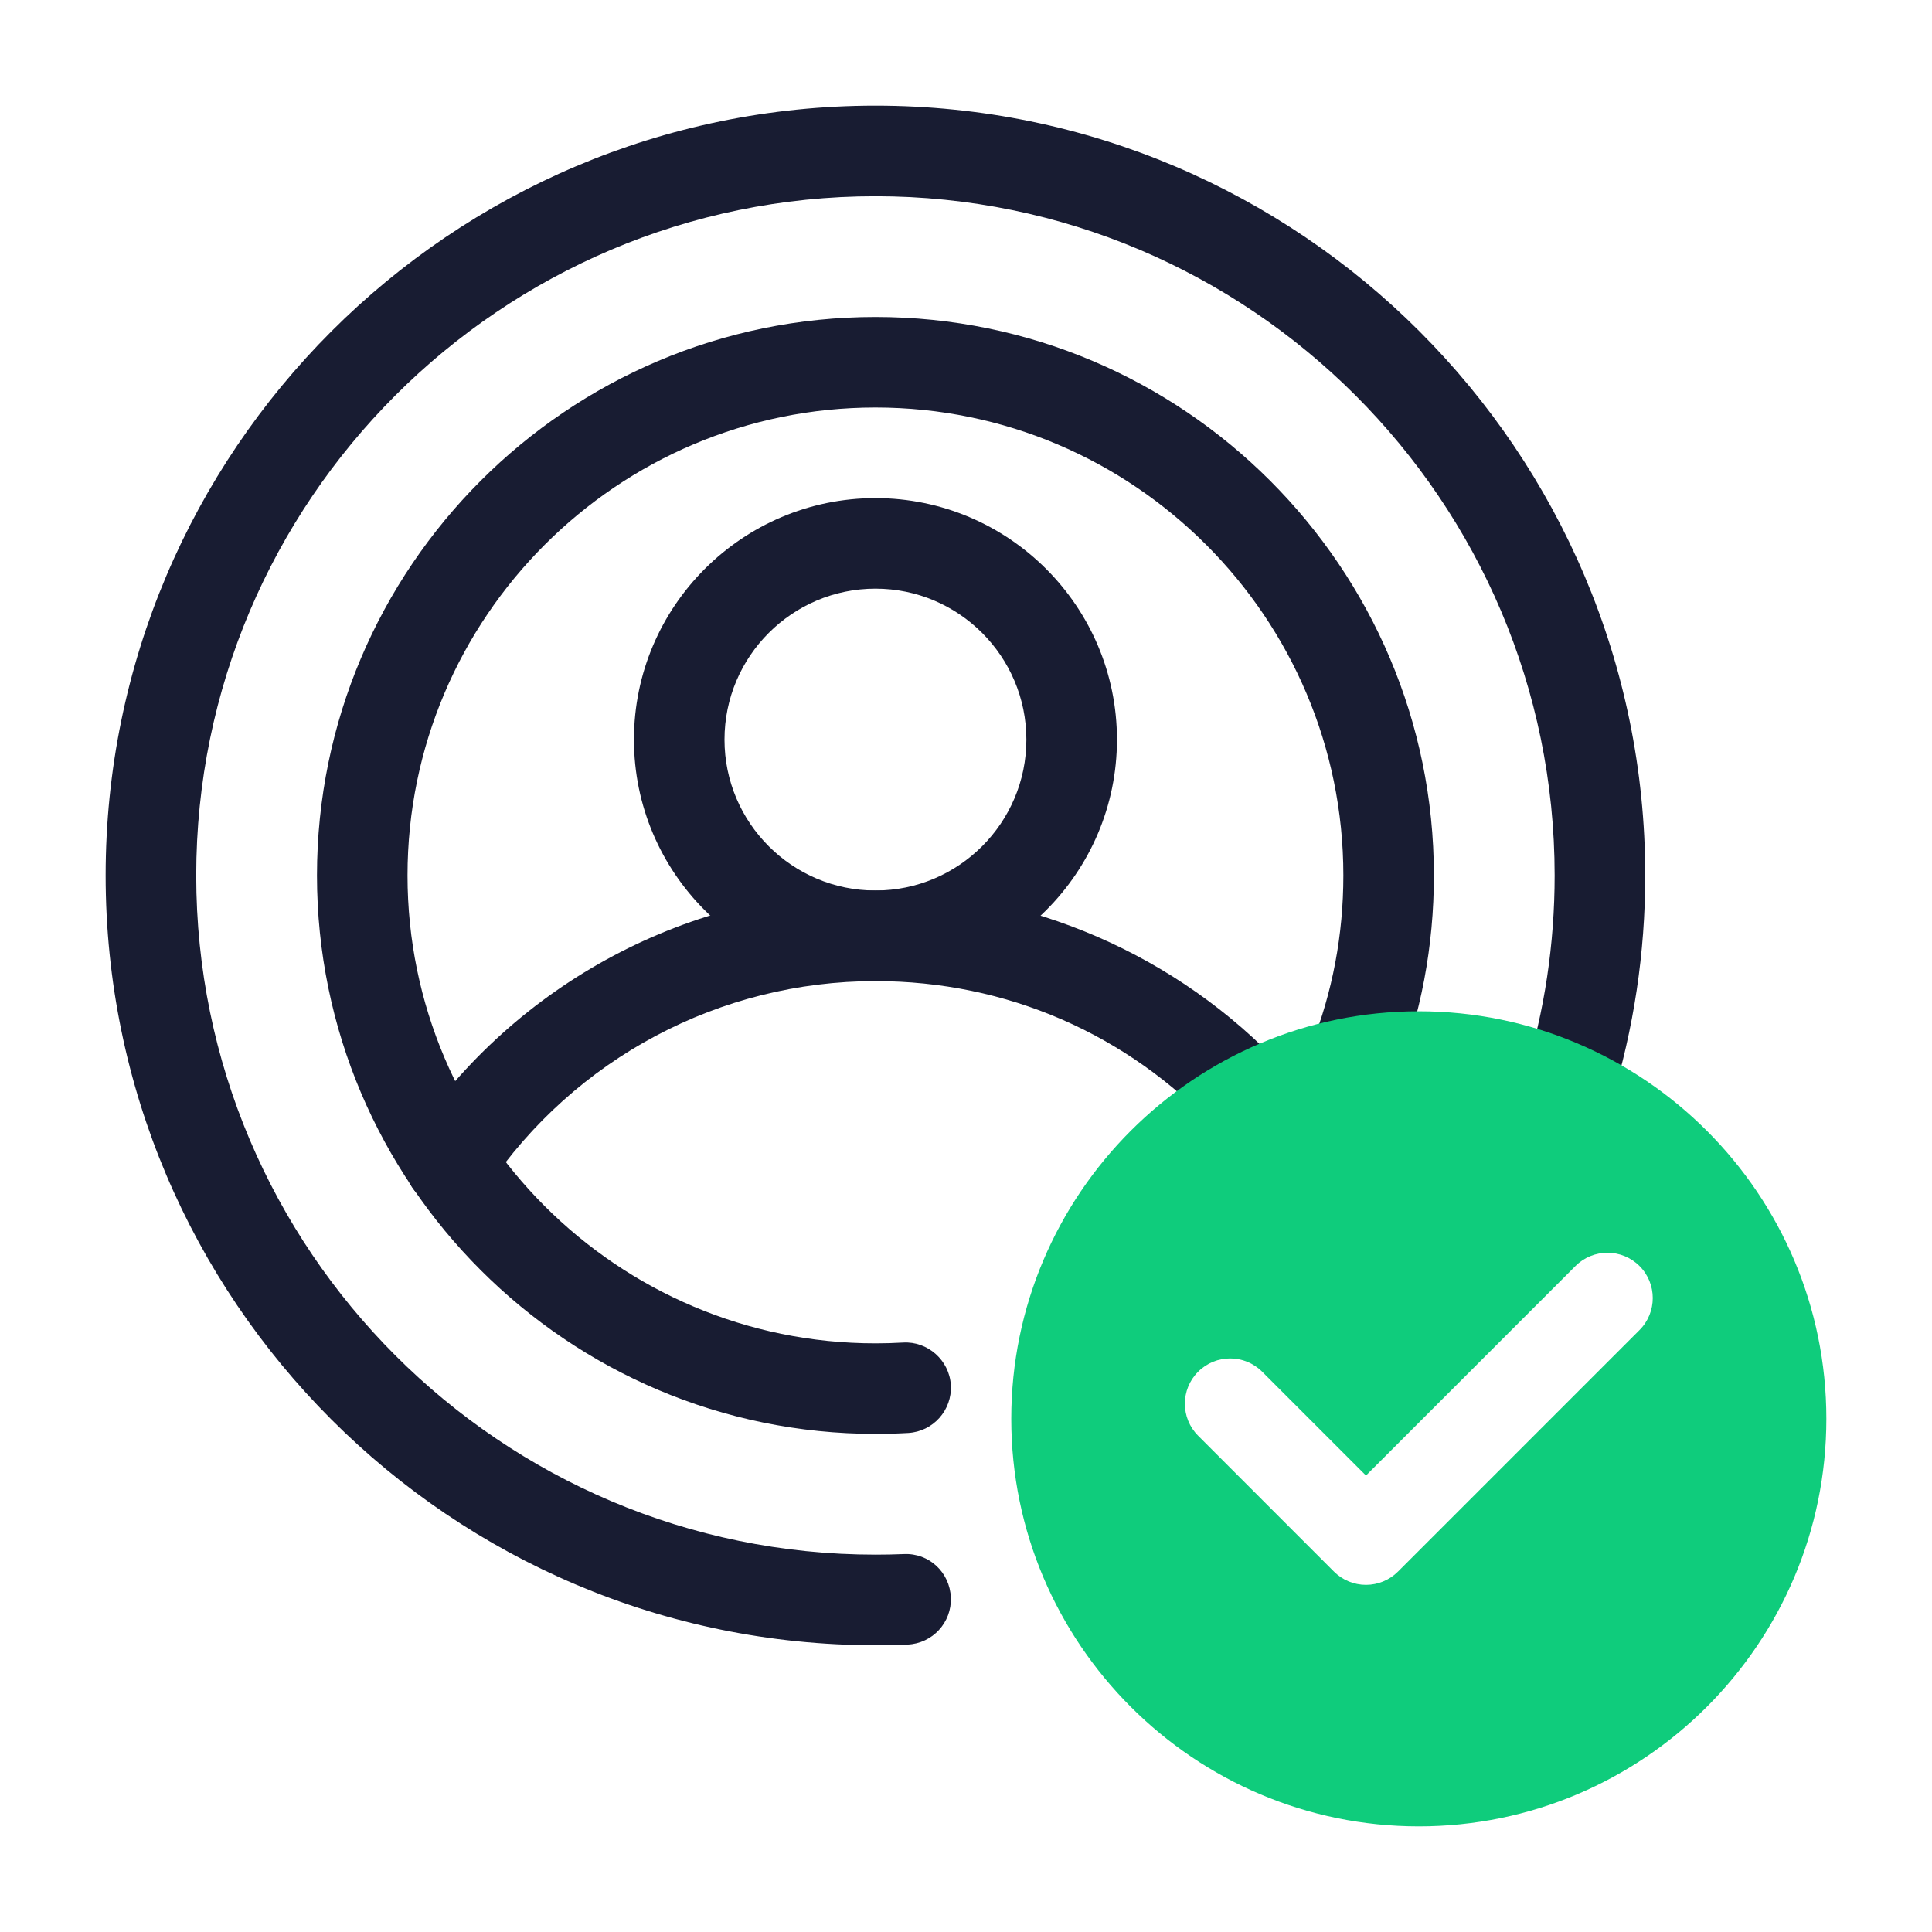 <svg width="44" height="44" viewBox="0 0 44 44" fill="none" xmlns="http://www.w3.org/2000/svg">
<path d="M19.938 37.469C10.271 37.469 2.406 29.604 2.406 19.938C2.406 10.271 10.271 2.406 19.938 2.406C29.604 2.406 37.469 10.271 37.469 19.938C37.469 21.698 37.208 23.434 36.694 25.096C36.526 25.64 35.947 25.943 35.404 25.777C34.86 25.608 34.555 25.031 34.724 24.486C35.177 23.022 35.406 21.492 35.406 19.938C35.406 11.408 28.467 4.469 19.938 4.469C11.408 4.469 4.469 11.408 4.469 19.938C4.469 28.467 11.408 35.406 19.938 35.406C20.154 35.406 20.369 35.402 20.582 35.393C21.161 35.364 21.632 35.812 21.655 36.381C21.679 36.95 21.237 37.43 20.668 37.454C20.426 37.464 20.182 37.469 19.938 37.469Z" fill="#181C32"/>
<path d="M19.938 32.656C12.924 32.656 7.219 26.951 7.219 19.938C7.219 12.924 12.924 7.219 19.938 7.219C26.951 7.219 32.656 12.924 32.656 19.938C32.656 21.547 32.361 23.109 31.78 24.579C31.57 25.109 30.972 25.368 30.441 25.159C29.912 24.949 29.652 24.35 29.862 23.821C30.347 22.593 30.594 21.287 30.594 19.938C30.594 14.062 25.814 9.281 19.938 9.281C14.062 9.281 9.281 14.062 9.281 19.938C9.281 25.814 14.062 30.594 19.938 30.594C20.149 30.594 20.358 30.588 20.566 30.576C21.125 30.542 21.622 30.977 21.655 31.546C21.687 32.114 21.253 32.602 20.684 32.635C20.437 32.649 20.188 32.656 19.938 32.656Z" fill="#181C32"/>
<path d="M10.243 27.5C10.044 27.5 9.844 27.443 9.666 27.323C9.194 27.005 9.07 26.363 9.389 25.891C11.762 22.379 15.706 20.281 19.938 20.281C23.438 20.281 26.82 21.748 29.215 24.306C29.604 24.722 29.583 25.374 29.167 25.764C28.751 26.153 28.099 26.132 27.71 25.716C25.673 23.541 22.913 22.344 19.938 22.344C16.392 22.344 13.087 24.102 11.098 27.046C10.899 27.341 10.574 27.5 10.243 27.5Z" fill="#181C32"/>
<path d="M19.938 22.344C16.905 22.344 14.438 19.876 14.438 16.844C14.438 13.811 16.905 11.344 19.938 11.344C22.97 11.344 25.438 13.811 25.438 16.844C25.438 19.876 22.97 22.344 19.938 22.344ZM19.938 13.406C18.042 13.406 16.5 14.948 16.5 16.844C16.5 18.739 18.042 20.281 19.938 20.281C21.833 20.281 23.375 18.739 23.375 16.844C23.375 14.948 21.833 13.406 19.938 13.406Z" fill="#181C32"/>
<path d="M32.312 23.031C27.195 23.031 23.031 27.195 23.031 32.312C23.031 37.43 27.195 41.594 32.312 41.594C37.43 41.594 41.594 37.43 41.594 32.312C41.594 27.195 37.43 23.031 32.312 23.031ZM37.339 30.291L31.838 35.792C31.645 35.985 31.383 36.094 31.109 36.094C30.836 36.094 30.574 35.985 30.38 35.792L27.287 32.698C26.884 32.296 26.884 31.642 27.287 31.24C27.689 30.837 28.342 30.837 28.745 31.24L31.109 33.604L35.88 28.833C36.282 28.43 36.936 28.43 37.339 28.833C37.741 29.235 37.741 29.889 37.339 30.291Z" fill="#0FCC7C"/>
</svg>
